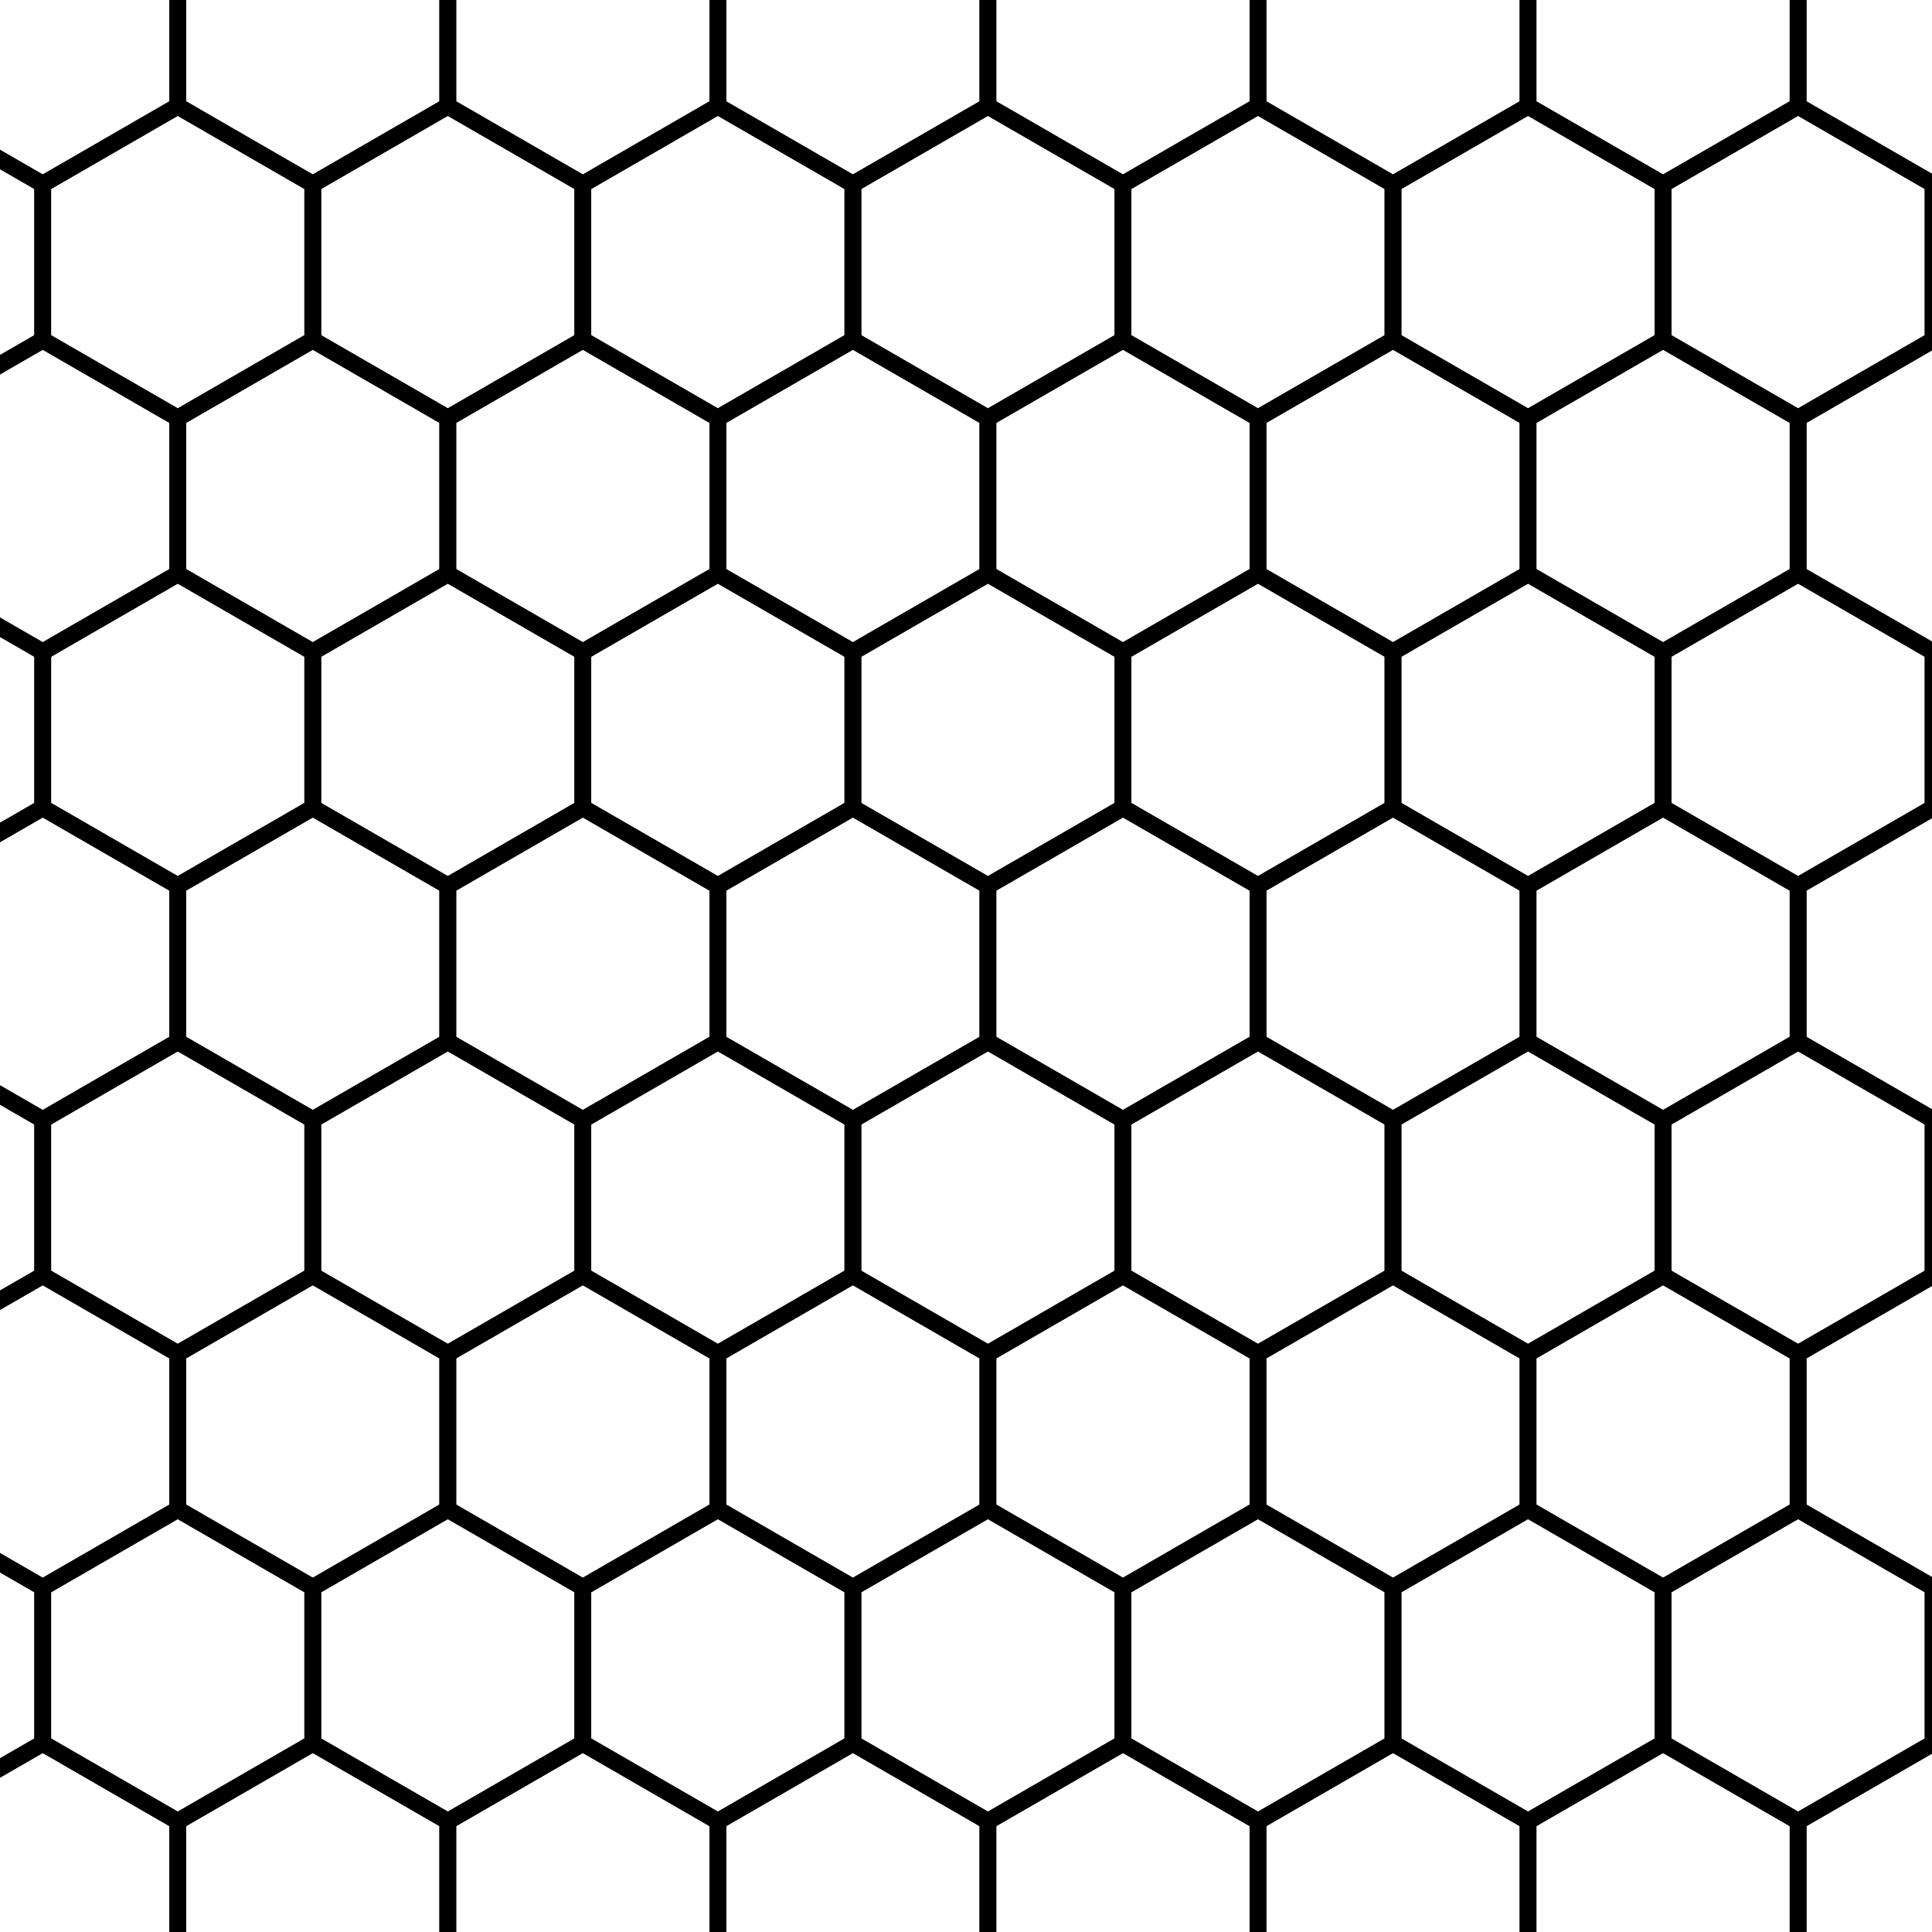 <?xml version="1.0" encoding="UTF-8" standalone="no"?>
<svg xmlns="http://www.w3.org/2000/svg" xmlns:svg="http://www.w3.org/2000/svg" width="512" height="512" viewBox="0 0 135.467 135.467" version="1.1" id="svg1" xml:space="preserve">
  <defs id="defs1"></defs>
  <g id="layer1">
    <g id="g1" transform="matrix(0.047,0,0,0.047,51.859,59.181)">
      <path transform="matrix(0.5,0.866,-0.866,0.5,760.31,-108.36)" d="M 355.73,422.95 154.29,539.25 -47.15,422.95 V 190.34 l 201.44,-116.3 201.44,116.3 z" fill="none" stroke="#000000" stroke-width="25" id="path1"></path>
      <path transform="matrix(0.5,0.866,-0.866,0.5,558.86,-457.27)" d="M 355.73,422.95 154.29,539.25 -47.15,422.95 V 190.34 l 201.44,-116.3 201.44,116.3 z" fill="none" stroke="#000000" stroke-width="25" id="path2"></path>
      <path transform="matrix(0.5,0.866,-0.866,0.5,961.75,240.55)" d="M 355.73,422.95 154.29,539.25 -47.15,422.95 V 190.34 l 201.44,-116.3 201.44,116.3 z" fill="none" stroke="#000000" stroke-width="25" id="path3"></path>
      <path transform="matrix(0.5,0.866,-0.866,0.5,1163.2,-108.36)" d="M 355.73,422.95 154.29,539.25 -47.15,422.95 V 190.34 l 201.44,-116.3 201.44,116.3 z" fill="none" stroke="#000000" stroke-width="25" id="path4"></path>
      <path transform="matrix(0.5,0.866,-0.866,0.5,961.75,-457.27)" d="M 355.73,422.95 154.29,539.25 -47.15,422.95 V 190.34 l 201.44,-116.3 201.44,116.3 z" fill="none" stroke="#000000" stroke-width="25" id="path5"></path>
      <path transform="matrix(0.5,0.866,-0.866,0.5,558.86,240.55)" d="M 355.73,422.95 154.29,539.25 -47.15,422.95 V 190.34 l 201.44,-116.3 201.44,116.3 z" fill="none" stroke="#000000" stroke-width="25" id="path6"></path>
      <path transform="matrix(0.5,0.866,-0.866,0.5,357.42,-108.36)" d="M 355.73,422.95 154.29,539.25 -47.15,422.95 V 190.34 l 201.44,-116.3 201.44,116.3 z" fill="none" stroke="#000000" stroke-width="25" id="path7"></path>
      <path transform="matrix(0.5,0.866,-0.866,0.5,155.98,240.55)" d="M 355.73,422.95 154.29,539.25 -47.15,422.95 V 190.34 l 201.44,-116.3 201.44,116.3 z" fill="none" stroke="#000000" stroke-width="25" id="path8"></path>
      <path transform="matrix(0.5,0.866,-0.866,0.5,-45.467,-108.36)" d="M 355.73,422.95 154.29,539.25 -47.15,422.95 V 190.34 l 201.44,-116.3 201.44,116.3 z" fill="none" stroke="#000000" stroke-width="25" id="path9"></path>
      <path transform="matrix(0.5,0.866,-0.866,0.5,357.42,589.46)" d="M 355.73,422.95 154.29,539.25 -47.15,422.95 V 190.34 l 201.44,-116.3 201.44,116.3 z" fill="none" stroke="#000000" stroke-width="25" id="path10"></path>
      <path transform="matrix(0.5,0.866,-0.866,0.5,-45.467,589.46)" d="M 355.73,422.95 154.29,539.25 -47.15,422.95 V 190.34 l 201.44,-116.3 201.44,116.3 z" fill="none" stroke="#000000" stroke-width="25" id="path11"></path>
      <path transform="matrix(0.5,0.866,-0.866,0.5,-246.91,240.55)" d="M 355.73,422.95 154.29,539.25 -47.15,422.95 V 190.34 l 201.44,-116.3 201.44,116.3 z" fill="none" stroke="#000000" stroke-width="25" id="path12"></path>
      <path transform="matrix(0.5,0.866,-0.866,0.5,155.98,-457.27)" d="M 355.73,422.95 154.29,539.25 -47.15,422.95 V 190.34 l 201.44,-116.3 201.44,116.3 z" fill="none" stroke="#000000" stroke-width="25" id="path13"></path>
      <path transform="matrix(0.5,0.866,-0.866,0.5,760.31,589.46)" d="M 355.73,422.95 154.29,539.25 -47.15,422.95 V 190.34 l 201.44,-116.3 201.44,116.3 z" fill="none" stroke="#000000" stroke-width="25" id="path14"></path>
      <path transform="matrix(0.5,0.866,-0.866,0.5,558.86,938.38)" d="M 355.73,422.95 154.29,539.25 -47.15,422.95 V 190.34 l 201.44,-116.3 201.44,116.3 z" fill="none" stroke="#000000" stroke-width="25" id="path15"></path>
      <path transform="matrix(0.5,0.866,-0.866,0.5,1163.2,589.46)" d="M 355.73,422.95 154.29,539.25 -47.15,422.95 V 190.34 l 201.44,-116.3 201.44,116.3 z" fill="none" stroke="#000000" stroke-width="25" id="path16"></path>
      <path transform="matrix(0.5,0.866,-0.866,0.5,155.98,938.38)" d="M 355.73,422.95 154.29,539.25 -47.15,422.95 V 190.34 l 201.44,-116.3 201.44,116.3 z" fill="none" stroke="#000000" stroke-width="25" id="path17"></path>
      <path transform="matrix(0.5,0.866,-0.866,0.5,961.75,938.38)" d="M 355.73,422.95 154.29,539.25 -47.15,422.95 V 190.34 l 201.44,-116.3 201.44,116.3 z" fill="none" stroke="#000000" stroke-width="25" id="path18"></path>
      <path transform="matrix(0.5,0.866,-0.866,0.5,1364.6,240.55)" d="M 355.73,422.95 154.29,539.25 -47.15,422.95 V 190.34 l 201.44,-116.3 201.44,116.3 z" fill="none" stroke="#000000" stroke-width="25" id="path19"></path>
      <path transform="matrix(0.5,0.866,-0.866,0.5,1566.1,-108.36)" d="M 355.73,422.95 154.29,539.25 -47.15,422.95 V 190.34 l 201.44,-116.3 201.44,116.3 z" fill="none" stroke="#000000" stroke-width="25" id="path20"></path>
      <path transform="matrix(0.5,0.866,-0.866,0.5,1364.6,-457.27)" d="M 355.73,422.95 154.29,539.25 -47.15,422.95 V 190.34 l 201.44,-116.3 201.44,116.3 z" fill="none" stroke="#000000" stroke-width="25" id="path21"></path>
      <path transform="matrix(0.5,0.866,-0.866,0.5,-246.91,938.38)" d="M 355.73,422.95 154.29,539.25 -47.15,422.95 V 190.34 l 201.44,-116.3 201.44,116.3 z" fill="none" stroke="#000000" stroke-width="25" id="path22"></path>
      <path transform="matrix(0.5,0.866,-0.866,0.5,-448.35,589.46)" d="M 355.73,422.95 154.29,539.25 -47.15,422.95 V 190.34 l 201.44,-116.3 201.44,116.3 z" fill="none" stroke="#000000" stroke-width="25" id="path23"></path>
      <path transform="matrix(0.5,0.866,-0.866,0.5,-649.8,938.38)" d="M 355.73,422.95 154.29,539.25 -47.15,422.95 V 190.34 l 201.44,-116.3 201.44,116.3 z" fill="none" stroke="#000000" stroke-width="25" id="path24"></path>
      <path transform="matrix(0.5,0.866,-0.866,0.5,1767.5,-457.27)" d="M 355.73,422.95 154.29,539.25 -47.15,422.95 V 190.34 l 201.44,-116.3 201.44,116.3 z" fill="none" stroke="#000000" stroke-width="25" id="path25"></path>
      <path transform="matrix(0.5,0.866,-0.866,0.5,1566.1,589.46)" d="M 355.73,422.95 154.29,539.25 -47.15,422.95 V 190.34 l 201.44,-116.3 201.44,116.3 z" fill="none" stroke="#000000" stroke-width="25" id="path26"></path>
      <path transform="matrix(0.5,0.866,-0.866,0.5,1364.6,938.38)" d="M 355.73,422.95 154.29,539.25 -47.15,422.95 V 190.34 l 201.44,-116.3 201.44,116.3 z" fill="none" stroke="#000000" stroke-width="25" id="path27"></path>
      <path transform="matrix(0.5,0.866,-0.866,0.5,357.42,1287.3)" d="M 355.73,422.95 154.29,539.25 -47.15,422.95 V 190.34 l 201.44,-116.3 201.44,116.3 z" fill="none" stroke="#000000" stroke-width="25" id="path28"></path>
      <path transform="matrix(0.5,0.866,-0.866,0.5,760.31,1287.3)" d="M 355.73,422.95 154.29,539.25 -47.15,422.95 V 190.34 l 201.44,-116.3 201.44,116.3 z" fill="none" stroke="#000000" stroke-width="25" id="path29"></path>
      <path transform="matrix(0.5,0.866,-0.866,0.5,357.42,-806.18)" d="M 355.73,422.95 154.29,539.25 -47.15,422.95 V 190.34 l 201.44,-116.3 201.44,116.3 z" fill="none" stroke="#000000" stroke-width="25" id="path30"></path>
      <path transform="matrix(0.5,0.866,-0.866,0.5,760.31,-806.18)" d="M 355.73,422.95 154.29,539.25 -47.15,422.95 V 190.34 l 201.44,-116.3 201.44,116.3 z" fill="none" stroke="#000000" stroke-width="25" id="path31"></path>
      <path transform="matrix(0.5,0.866,-0.866,0.5,-246.91,-457.27)" d="M 355.73,422.95 154.29,539.25 -47.15,422.95 V 190.34 l 201.44,-116.3 201.44,116.3 z" fill="none" stroke="#000000" stroke-width="25" id="path32"></path>
      <path transform="matrix(0.5,0.866,-0.866,0.5,-448.35,-108.36)" d="M 355.73,422.95 154.29,539.25 -47.15,422.95 V 190.34 l 201.44,-116.3 201.44,116.3 z" fill="none" stroke="#000000" stroke-width="25" id="path33"></path>
      <path transform="matrix(0.5,0.866,-0.866,0.5,-649.8,240.55)" d="M 355.73,422.95 154.29,539.25 -47.15,422.95 V 190.34 l 201.44,-116.3 201.44,116.3 z" fill="none" stroke="#000000" stroke-width="25" id="path34"></path>
      <path transform="matrix(0.5,0.866,-0.866,0.5,-45.467,1287.3)" d="M 355.73,422.95 154.29,539.25 -47.15,422.95 V 190.34 l 201.44,-116.3 201.44,116.3 z" fill="none" stroke="#000000" stroke-width="25" id="path35"></path>
      <path transform="matrix(0.5,0.866,-0.866,0.5,1767.5,240.55)" d="M 355.73,422.95 154.29,539.25 -47.15,422.95 V 190.34 l 201.44,-116.3 201.44,116.3 z" fill="none" stroke="#000000" stroke-width="25" id="path36"></path>
      <path transform="matrix(0.5,0.866,-0.866,0.5,1163.2,1287.3)" d="M 355.73,422.95 154.29,539.25 -47.15,422.95 V 190.34 l 201.44,-116.3 201.44,116.3 z" fill="none" stroke="#000000" stroke-width="25" id="path37"></path>
      <path transform="matrix(0.5,0.866,-0.866,0.5,1163.2,-806.18)" d="M 355.73,422.95 154.29,539.25 -47.15,422.95 V 190.34 l 201.44,-116.3 201.44,116.3 z" fill="none" stroke="#000000" stroke-width="25" id="path38"></path>
      <path transform="matrix(0.5,0.866,-0.866,0.5,-45.467,-806.18)" d="M 355.73,422.95 154.29,539.25 -47.15,422.95 V 190.34 l 201.44,-116.3 201.44,116.3 z" fill="none" stroke="#000000" stroke-width="25" id="path39"></path>
      <path transform="matrix(0.5,0.866,-0.866,0.5,1969,-108.36)" d="M 355.73,422.95 154.29,539.25 -47.15,422.95 V 190.34 l 201.44,-116.3 201.44,116.3 z" fill="none" stroke="#000000" stroke-width="25" id="path40"></path>
      <path transform="matrix(0.5,0.866,-0.866,0.5,1566.1,-806.18)" d="M 355.73,422.95 154.29,539.25 -47.15,422.95 V 190.34 l 201.44,-116.3 201.44,116.3 z" fill="none" stroke="#000000" stroke-width="25" id="path41"></path>
      <path transform="matrix(0.5,0.866,-0.866,0.5,-448.35,1287.3)" d="M 355.73,422.95 154.29,539.25 -47.15,422.95 V 190.34 l 201.44,-116.3 201.44,116.3 z" fill="none" stroke="#000000" stroke-width="25" id="path42"></path>
      <path transform="matrix(0.5,0.866,-0.866,0.5,-851.24,589.46)" d="M 355.73,422.95 154.29,539.25 -47.15,422.95 V 190.34 l 201.44,-116.3 201.44,116.3 z" fill="none" stroke="#000000" stroke-width="25" id="path43"></path>
      <path transform="matrix(0.5,0.866,-0.866,0.5,155.98,-1155.1)" d="M 355.73,422.95 154.29,539.25 -47.15,422.95 V 190.34 l 201.44,-116.3 201.44,116.3 z" fill="none" stroke="#000000" stroke-width="25" id="path44"></path>
      <path transform="matrix(0.5,0.866,-0.866,0.5,558.86,-1155.1)" d="M 355.73,422.95 154.29,539.25 -47.15,422.95 V 190.34 l 201.44,-116.3 201.44,116.3 z" fill="none" stroke="#000000" stroke-width="25" id="path45"></path>
      <path transform="matrix(0.5,0.866,-0.866,0.5,961.75,-1155.1)" d="M 355.73,422.95 154.29,539.25 -47.15,422.95 V 190.34 l 201.44,-116.3 201.44,116.3 z" fill="none" stroke="#000000" stroke-width="25" id="path46"></path>
      <path transform="matrix(0.5,0.866,-0.866,0.5,-246.91,-1155.1)" d="M 355.73,422.95 154.29,539.25 -47.15,422.95 V 190.34 l 201.44,-116.3 201.44,116.3 z" fill="none" stroke="#000000" stroke-width="25" id="path47"></path>
      <path transform="matrix(0.5,0.866,-0.866,0.5,1364.6,-1155.1)" d="M 355.73,422.95 154.29,539.25 -47.15,422.95 V 190.34 l 201.44,-116.3 201.44,116.3 z" fill="none" stroke="#000000" stroke-width="25" id="path48"></path>
      <path transform="matrix(0.5,0.866,-0.866,0.5,-649.8,-457.27)" d="M 355.73,422.95 154.29,539.25 -47.15,422.95 V 190.34 l 201.44,-116.3 201.44,116.3 z" fill="none" stroke="#000000" stroke-width="25" id="path49"></path>
      <path transform="matrix(0.5,0.866,-0.866,0.5,-851.24,-108.36)" d="M 355.73,422.95 154.29,539.25 -47.15,422.95 V 190.34 l 201.44,-116.3 201.44,116.3 z" fill="none" stroke="#000000" stroke-width="25" id="path50"></path>
      <path transform="matrix(0.5,0.866,-0.866,0.5,-1052.7,240.55)" d="M 355.73,422.95 154.29,539.25 -47.15,422.95 V 190.34 l 201.44,-116.3 201.44,116.3 z" fill="none" stroke="#000000" stroke-width="25" id="path51"></path>
      <path transform="matrix(0.5,0.866,-0.866,0.5,-448.35,-806.18)" d="M 355.73,422.95 154.29,539.25 -47.15,422.95 V 190.34 l 201.44,-116.3 201.44,116.3 z" fill="none" stroke="#000000" stroke-width="25" id="path52"></path>
      <path transform="matrix(0.5,0.866,-0.866,0.5,1969,589.46)" d="M 355.73,422.95 154.29,539.25 -47.15,422.95 V 190.34 l 201.44,-116.3 201.44,116.3 z" fill="none" stroke="#000000" stroke-width="25" id="path53"></path>
      <path transform="matrix(0.5,0.866,-0.866,0.5,1767.5,938.38)" d="M 355.73,422.95 154.29,539.25 -47.15,422.95 V 190.34 l 201.44,-116.3 201.44,116.3 z" fill="none" stroke="#000000" stroke-width="25" id="path54"></path>
      <path transform="matrix(0.5,0.866,-0.866,0.5,2170.4,240.55)" d="M 355.73,422.95 154.29,539.25 -47.15,422.95 V 190.34 l 201.44,-116.3 201.44,116.3 z" fill="none" stroke="#000000" stroke-width="25" id="path55"></path>
      <path transform="matrix(0.5,0.866,-0.866,0.5,1566.1,1287.3)" d="M 355.73,422.95 154.29,539.25 -47.15,422.95 V 190.34 l 201.44,-116.3 201.44,116.3 z" fill="none" stroke="#000000" stroke-width="25" id="path56"></path>
      <path transform="matrix(0.5,0.866,-0.866,0.5,155.98,1636.2)" d="M 355.73,422.95 154.29,539.25 -47.15,422.95 V 190.34 l 201.44,-116.3 201.44,116.3 z" fill="none" stroke="#000000" stroke-width="25" id="path57"></path>
      <path transform="matrix(0.5,0.866,-0.866,0.5,558.86,1636.2)" d="M 355.73,422.95 154.29,539.25 -47.15,422.95 V 190.34 l 201.44,-116.3 201.44,116.3 z" fill="none" stroke="#000000" stroke-width="25" id="path58"></path>
      <path transform="matrix(0.5,0.866,-0.866,0.5,961.75,1636.2)" d="M 355.73,422.95 154.29,539.25 -47.15,422.95 V 190.34 l 201.44,-116.3 201.44,116.3 z" fill="none" stroke="#000000" stroke-width="25" id="path59"></path>
      <path transform="matrix(0.5,0.866,-0.866,0.5,-246.91,1636.2)" d="M 355.73,422.95 154.29,539.25 -47.15,422.95 V 190.34 l 201.44,-116.3 201.44,116.3 z" fill="none" stroke="#000000" stroke-width="25" id="path60"></path>
      <path transform="matrix(0.5,0.866,-0.866,0.5,1364.6,1636.2)" d="M 355.73,422.95 154.29,539.25 -47.15,422.95 V 190.34 l 201.44,-116.3 201.44,116.3 z" fill="none" stroke="#000000" stroke-width="25" id="path61"></path>
      <path transform="matrix(0.5,0.866,-0.866,0.5,357.42,-1504)" d="M 355.73,422.95 154.29,539.25 -47.15,422.95 V 190.34 l 201.44,-116.3 201.44,116.3 z" fill="none" stroke="#000000" stroke-width="25" id="path62"></path>
      <path transform="matrix(0.5,0.866,-0.866,0.5,760.31,-1504)" d="M 355.73,422.95 154.29,539.25 -47.15,422.95 V 190.34 l 201.44,-116.3 201.44,116.3 z" fill="none" stroke="#000000" stroke-width="25" id="path63"></path>
      <path transform="matrix(0.5,0.866,-0.866,0.5,1163.2,-1504)" d="M 355.73,422.95 154.29,539.25 -47.15,422.95 V 190.34 l 201.44,-116.3 201.44,116.3 z" fill="none" stroke="#000000" stroke-width="25" id="path64"></path>
      <path transform="matrix(0.5,0.866,-0.866,0.5,-45.467,-1504)" d="M 355.73,422.95 154.29,539.25 -47.15,422.95 V 190.34 l 201.44,-116.3 201.44,116.3 z" fill="none" stroke="#000000" stroke-width="25" id="path65"></path>
      <path transform="matrix(0.5,0.866,-0.866,0.5,1566.1,-1504)" d="M 355.73,422.95 154.29,539.25 -47.15,422.95 V 190.34 l 201.44,-116.3 201.44,116.3 z" fill="none" stroke="#000000" stroke-width="25" id="path66"></path>
      <path transform="matrix(0.5,0.866,-0.866,0.5,-448.35,-1504)" d="M 355.73,422.95 154.29,539.25 -47.15,422.95 V 190.34 l 201.44,-116.3 201.44,116.3 z" fill="none" stroke="#000000" stroke-width="25" id="path67"></path>
      <path transform="matrix(0.5,0.866,-0.866,0.5,357.42,1985.1)" d="M 355.73,422.95 154.29,539.25 -47.15,422.95 V 190.34 l 201.44,-116.3 201.44,116.3 z" fill="none" stroke="#000000" stroke-width="25" id="path68"></path>
      <path transform="matrix(0.5,0.866,-0.866,0.5,760.31,1985.1)" d="M 355.73,422.95 154.29,539.25 -47.15,422.95 V 190.34 l 201.44,-116.3 201.44,116.3 z" fill="none" stroke="#000000" stroke-width="25" id="path69"></path>
      <path transform="matrix(0.5,0.866,-0.866,0.5,1163.2,1985.1)" d="M 355.73,422.95 154.29,539.25 -47.15,422.95 V 190.34 l 201.44,-116.3 201.44,116.3 z" fill="none" stroke="#000000" stroke-width="25" id="path70"></path>
      <path transform="matrix(0.5,0.866,-0.866,0.5,-45.467,1985.1)" d="M 355.73,422.95 154.29,539.25 -47.15,422.95 V 190.34 l 201.44,-116.3 201.44,116.3 z" fill="none" stroke="#000000" stroke-width="25" id="path71"></path>
      <path transform="matrix(0.5,0.866,-0.866,0.5,1566.1,1985.1)" d="M 355.73,422.95 154.29,539.25 -47.15,422.95 V 190.34 l 201.44,-116.3 201.44,116.3 z" fill="none" stroke="#000000" stroke-width="25" id="path72"></path>
      <path transform="matrix(0.5,0.866,-0.866,0.5,-448.35,1985.1)" d="M 355.73,422.95 154.29,539.25 -47.15,422.95 V 190.34 l 201.44,-116.3 201.44,116.3 z" fill="none" stroke="#000000" stroke-width="25" id="path73"></path>
      <path transform="matrix(0.5,0.866,-0.866,0.5,2371.9,589.47)" d="M 355.73,422.95 154.29,539.25 -47.15,422.95 V 190.34 l 201.44,-116.3 201.44,116.3 z" fill="none" stroke="#000000" stroke-width="25" id="path74"></path>
      <path transform="matrix(0.5,0.866,-0.866,0.5,2170.4,938.38)" d="M 355.73,422.95 154.29,539.25 -47.15,422.95 V 190.34 l 201.44,-116.3 201.44,116.3 z" fill="none" stroke="#000000" stroke-width="25" id="path75"></path>
      <path transform="matrix(0.5,0.866,-0.866,0.5,2573.3,240.55)" d="M 355.73,422.95 154.29,539.25 -47.15,422.95 V 190.34 l 201.44,-116.3 201.44,116.3 z" fill="none" stroke="#000000" stroke-width="25" id="path76"></path>
      <path transform="matrix(0.5,0.866,-0.866,0.5,1969,1287.3)" d="M 355.73,422.95 154.29,539.25 -47.15,422.95 V 190.34 l 201.44,-116.3 201.44,116.3 z" fill="none" stroke="#000000" stroke-width="25" id="path77"></path>
      <path transform="matrix(0.5,0.866,-0.866,0.5,1767.5,1636.2)" d="M 355.73,422.95 154.29,539.25 -47.15,422.95 V 190.34 l 201.44,-116.3 201.44,116.3 z" fill="none" stroke="#000000" stroke-width="25" id="path78"></path>
      <path transform="matrix(0.5,0.866,-0.866,0.5,2170.4,-457.27)" d="M 355.73,422.95 154.29,539.25 -47.15,422.95 V 190.34 l 201.44,-116.3 201.44,116.3 z" fill="none" stroke="#000000" stroke-width="25" id="path79"></path>
      <path transform="matrix(0.5,0.866,-0.866,0.5,2371.9,-108.36)" d="M 355.73,422.95 154.29,539.25 -47.15,422.95 V 190.34 l 201.44,-116.3 201.44,116.3 z" fill="none" stroke="#000000" stroke-width="25" id="path80"></path>
      <path transform="matrix(0.5,0.866,-0.866,0.5,1969,-806.18)" d="M 355.73,422.95 154.29,539.25 -47.15,422.95 V 190.34 l 201.44,-116.3 201.44,116.3 z" fill="none" stroke="#000000" stroke-width="25" id="path81"></path>
      <path transform="matrix(0.5,0.866,-0.866,0.5,1767.5,-1155.1)" d="M 355.73,422.95 154.29,539.25 -47.15,422.95 V 190.34 l 201.44,-116.3 201.44,116.3 z" fill="none" stroke="#000000" stroke-width="25" id="path82"></path>
      <path transform="matrix(0.5,0.866,-0.866,0.5,-851.24,1287.3)" d="M 355.73,422.95 154.29,539.25 -47.15,422.95 V 190.34 l 201.44,-116.3 201.44,116.3 z" fill="none" stroke="#000000" stroke-width="25" id="path83"></path>
      <path transform="matrix(0.5,0.866,-0.866,0.5,-649.8,1636.2)" d="M 355.73,422.95 154.29,539.25 -47.15,422.95 V 190.34 l 201.44,-116.3 201.44,116.3 z" fill="none" stroke="#000000" stroke-width="25" id="path84"></path>
      <path transform="matrix(0.5,0.866,-0.866,0.5,-1052.7,938.38)" d="M 355.73,422.95 154.29,539.25 -47.15,422.95 V 190.34 l 201.44,-116.3 201.44,116.3 z" fill="none" stroke="#000000" stroke-width="25" id="path85"></path>
      <path transform="matrix(0.5,0.866,-0.866,0.5,-1254.1,589.47)" d="M 355.73,422.95 154.29,539.25 -47.15,422.95 V 190.34 l 201.44,-116.3 201.44,116.3 z" fill="none" stroke="#000000" stroke-width="25" id="path86"></path>
      <path transform="matrix(0.5,0.866,-0.866,0.5,-1455.6,240.55)" d="M 355.73,422.95 154.29,539.25 -47.15,422.95 V 190.34 l 201.44,-116.3 201.44,116.3 z" fill="none" stroke="#000000" stroke-width="25" id="path87"></path>
      <path transform="matrix(0.5,0.866,-0.866,0.5,-649.8,-1155.1)" d="M 355.73,422.95 154.29,539.25 -47.15,422.95 V 190.34 l 201.44,-116.3 201.44,116.3 z" fill="none" stroke="#000000" stroke-width="25" id="path88"></path>
      <path transform="matrix(0.5,0.866,-0.866,0.5,-1052.7,-457.27)" d="M 355.73,422.95 154.29,539.25 -47.15,422.95 V 190.34 l 201.44,-116.3 201.44,116.3 z" fill="none" stroke="#000000" stroke-width="25" id="path89"></path>
      <path transform="matrix(0.5,0.866,-0.866,0.5,-1254.1,-108.36)" d="M 355.73,422.95 154.29,539.25 -47.15,422.95 V 190.34 l 201.44,-116.3 201.44,116.3 z" fill="none" stroke="#000000" stroke-width="25" id="path90"></path>
      <path transform="matrix(0.5,0.866,-0.866,0.5,-851.24,-806.18)" d="M 355.73,422.95 154.29,539.25 -47.15,422.95 V 190.34 l 201.44,-116.3 201.44,116.3 z" fill="none" stroke="#000000" stroke-width="25" id="path91"></path>
      <path transform="matrix(0.5,0.866,-0.866,0.5,155.98,-1852.9)" d="M 355.73,422.95 154.29,539.25 -47.15,422.95 V 190.34 l 201.44,-116.3 201.44,116.3 z" fill="none" stroke="#000000" stroke-width="25" id="path92"></path>
      <path transform="matrix(0.5,0.866,-0.866,0.5,558.86,-1852.9)" d="M 355.73,422.95 154.29,539.25 -47.15,422.95 V 190.34 l 201.44,-116.3 201.44,116.3 z" fill="none" stroke="#000000" stroke-width="25" id="path93"></path>
      <path transform="matrix(0.5,0.866,-0.866,0.5,961.75,-1852.9)" d="M 355.73,422.95 154.29,539.25 -47.15,422.95 V 190.34 l 201.44,-116.3 201.44,116.3 z" fill="none" stroke="#000000" stroke-width="25" id="path94"></path>
      <path transform="matrix(0.5,0.866,-0.866,0.5,-246.91,-1852.9)" d="M 355.73,422.95 154.29,539.25 -47.15,422.95 V 190.34 l 201.44,-116.3 201.44,116.3 z" fill="none" stroke="#000000" stroke-width="25" id="path95"></path>
      <path transform="matrix(0.5,0.866,-0.866,0.5,1364.6,-1852.9)" d="M 355.73,422.95 154.29,539.25 -47.15,422.95 V 190.34 l 201.44,-116.3 201.44,116.3 z" fill="none" stroke="#000000" stroke-width="25" id="path96"></path>
      <path transform="matrix(0.5,0.866,-0.866,0.5,1767.5,-1852.9)" d="M 355.73,422.95 154.29,539.25 -47.15,422.95 V 190.34 l 201.44,-116.3 201.44,116.3 z" fill="none" stroke="#000000" stroke-width="25" id="path97"></path>
      <path transform="matrix(0.5,0.866,-0.866,0.5,-649.8,-1852.9)" d="M 355.73,422.95 154.29,539.25 -47.15,422.95 V 190.34 l 201.44,-116.3 201.44,116.3 z" fill="none" stroke="#000000" stroke-width="25" id="path98"></path>
      <path transform="matrix(0.5,0.866,-0.866,0.5,155.98,2334)" d="M 355.73,422.95 154.29,539.25 -47.15,422.95 V 190.34 l 201.44,-116.3 201.44,116.3 z" fill="none" stroke="#000000" stroke-width="25" id="path99"></path>
      <path transform="matrix(0.5,0.866,-0.866,0.5,558.86,2334)" d="M 355.73,422.95 154.29,539.25 -47.15,422.95 V 190.34 l 201.44,-116.3 201.44,116.3 z" fill="none" stroke="#000000" stroke-width="25" id="path100"></path>
      <path transform="matrix(0.5,0.866,-0.866,0.5,961.75,2334)" d="M 355.73,422.95 154.29,539.25 -47.15,422.95 V 190.34 l 201.44,-116.3 201.44,116.3 z" fill="none" stroke="#000000" stroke-width="25" id="path101"></path>
      <path transform="matrix(0.5,0.866,-0.866,0.5,-246.91,2334)" d="M 355.73,422.95 154.29,539.25 -47.15,422.95 V 190.34 l 201.44,-116.3 201.44,116.3 z" fill="none" stroke="#000000" stroke-width="25" id="path102"></path>
      <path transform="matrix(0.5,0.866,-0.866,0.5,1364.6,2334)" d="M 355.73,422.95 154.29,539.25 -47.15,422.95 V 190.34 l 201.44,-116.3 201.44,116.3 z" fill="none" stroke="#000000" stroke-width="25" id="path103"></path>
      <path transform="matrix(0.5,0.866,-0.866,0.5,1767.5,2334)" d="M 355.73,422.95 154.29,539.25 -47.15,422.95 V 190.34 l 201.44,-116.3 201.44,116.3 z" fill="none" stroke="#000000" stroke-width="25" id="path104"></path>
      <path transform="matrix(0.5,0.866,-0.866,0.5,-649.8,2334)" d="M 355.73,422.95 154.29,539.25 -47.15,422.95 V 190.34 l 201.44,-116.3 201.44,116.3 z" fill="none" stroke="#000000" stroke-width="25" id="path105"></path>
      <path transform="matrix(0.5,0.866,-0.866,0.5,-851.24,-1504)" d="M 355.73,422.95 154.29,539.25 -47.15,422.95 V 190.34 l 201.44,-116.3 201.44,116.3 z" fill="none" stroke="#000000" stroke-width="25" id="path106"></path>
      <path transform="matrix(0.5,0.866,-0.866,0.5,-851.24,1985.1)" d="M 355.73,422.95 154.29,539.25 -47.15,422.95 V 190.34 l 201.44,-116.3 201.44,116.3 z" fill="none" stroke="#000000" stroke-width="25" id="path107"></path>
      <path transform="matrix(0.5,0.866,-0.866,0.5,-1254.1,1287.3)" d="M 355.73,422.95 154.29,539.25 -47.15,422.95 V 190.34 l 201.44,-116.3 201.44,116.3 z" fill="none" stroke="#000000" stroke-width="25" id="path108"></path>
      <path transform="matrix(0.5,0.866,-0.866,0.5,-1052.7,1636.2)" d="M 355.73,422.95 154.29,539.25 -47.15,422.95 V 190.34 l 201.44,-116.3 201.44,116.3 z" fill="none" stroke="#000000" stroke-width="25" id="path109"></path>
      <path transform="matrix(0.5,0.866,-0.866,0.5,-1455.6,938.38)" d="M 355.73,422.95 154.29,539.25 -47.15,422.95 V 190.34 l 201.44,-116.3 201.44,116.3 z" fill="none" stroke="#000000" stroke-width="25" id="path110"></path>
      <path transform="matrix(0.5,0.866,-0.866,0.5,-1657,589.47)" d="M 355.73,422.95 154.29,539.25 -47.15,422.95 V 190.34 l 201.44,-116.3 201.44,116.3 z" fill="none" stroke="#000000" stroke-width="25" id="path111"></path>
      <path transform="matrix(0.5,0.866,-0.866,0.5,-1858.5,240.55)" d="M 355.73,422.95 154.29,539.25 -47.15,422.95 V 190.34 l 201.44,-116.3 201.44,116.3 z" fill="none" stroke="#000000" stroke-width="25" id="path112"></path>
      <path transform="matrix(0.5,0.866,-0.866,0.5,-1052.7,-1155.1)" d="M 355.73,422.95 154.29,539.25 -47.15,422.95 V 190.34 l 201.44,-116.3 201.44,116.3 z" fill="none" stroke="#000000" stroke-width="25" id="path113"></path>
      <path transform="matrix(0.5,0.866,-0.866,0.5,-1455.6,-457.27)" d="M 355.73,422.95 154.29,539.25 -47.15,422.95 V 190.34 l 201.44,-116.3 201.44,116.3 z" fill="none" stroke="#000000" stroke-width="25" id="path114"></path>
      <path transform="matrix(0.5,0.866,-0.866,0.5,-1657,-108.36)" d="M 355.73,422.95 154.29,539.25 -47.15,422.95 V 190.34 l 201.44,-116.3 201.44,116.3 z" fill="none" stroke="#000000" stroke-width="25" id="path115"></path>
      <path transform="matrix(0.5,0.866,-0.866,0.5,-1254.1,-806.18)" d="M 355.73,422.95 154.29,539.25 -47.15,422.95 V 190.34 l 201.44,-116.3 201.44,116.3 z" fill="none" stroke="#000000" stroke-width="25" id="path116"></path>
      <path transform="matrix(0.5,0.866,-0.866,0.5,1969,-1504)" d="M 355.73,422.95 154.29,539.25 -47.15,422.95 V 190.34 l 201.44,-116.3 201.44,116.3 z" fill="none" stroke="#000000" stroke-width="25" id="path117"></path>
      <path transform="matrix(0.5,0.866,-0.866,0.5,1969,1985.1)" d="M 355.73,422.95 154.29,539.25 -47.15,422.95 V 190.34 l 201.44,-116.3 201.44,116.3 z" fill="none" stroke="#000000" stroke-width="25" id="path118"></path>
      <path transform="matrix(0.5,0.866,-0.866,0.5,2774.7,589.47)" d="M 355.73,422.95 154.29,539.25 -47.15,422.95 V 190.34 l 201.44,-116.3 201.44,116.3 z" fill="none" stroke="#000000" stroke-width="25" id="path119"></path>
      <path transform="matrix(0.5,0.866,-0.866,0.5,2573.3,938.38)" d="M 355.73,422.95 154.29,539.25 -47.15,422.95 V 190.34 l 201.44,-116.3 201.44,116.3 z" fill="none" stroke="#000000" stroke-width="25" id="path120"></path>
      <path transform="matrix(0.5,0.866,-0.866,0.5,2976.2,240.55)" d="M 355.73,422.95 154.29,539.25 -47.15,422.95 V 190.34 l 201.44,-116.3 201.44,116.3 z" fill="none" stroke="#000000" stroke-width="25" id="path121"></path>
      <path transform="matrix(0.5,0.866,-0.866,0.5,2371.9,1287.3)" d="M 355.73,422.95 154.29,539.25 -47.15,422.95 V 190.34 l 201.44,-116.3 201.44,116.3 z" fill="none" stroke="#000000" stroke-width="25" id="path122"></path>
      <path transform="matrix(0.5,0.866,-0.866,0.5,2170.4,1636.2)" d="M 355.73,422.95 154.29,539.25 -47.15,422.95 V 190.34 l 201.44,-116.3 201.44,116.3 z" fill="none" stroke="#000000" stroke-width="25" id="path123"></path>
      <path transform="matrix(0.5,0.866,-0.866,0.5,2573.3,-457.27)" d="M 355.73,422.95 154.29,539.25 -47.15,422.95 V 190.34 l 201.44,-116.3 201.44,116.3 z" fill="none" stroke="#000000" stroke-width="25" id="path124"></path>
      <path transform="matrix(0.5,0.866,-0.866,0.5,2774.7,-108.36)" d="M 355.73,422.95 154.29,539.25 -47.15,422.95 V 190.34 l 201.44,-116.3 201.44,116.3 z" fill="none" stroke="#000000" stroke-width="25" id="path125"></path>
      <path transform="matrix(0.5,0.866,-0.866,0.5,2371.9,-806.18)" d="M 355.73,422.95 154.29,539.25 -47.15,422.95 V 190.34 l 201.44,-116.3 201.44,116.3 z" fill="none" stroke="#000000" stroke-width="25" id="path126"></path>
      <path transform="matrix(0.5,0.866,-0.866,0.5,2170.4,-1155.1)" d="M 355.73,422.95 154.29,539.25 -47.15,422.95 V 190.34 l 201.44,-116.3 201.44,116.3 z" fill="none" stroke="#000000" stroke-width="25" id="path127"></path>
    </g>
  </g>
</svg>
